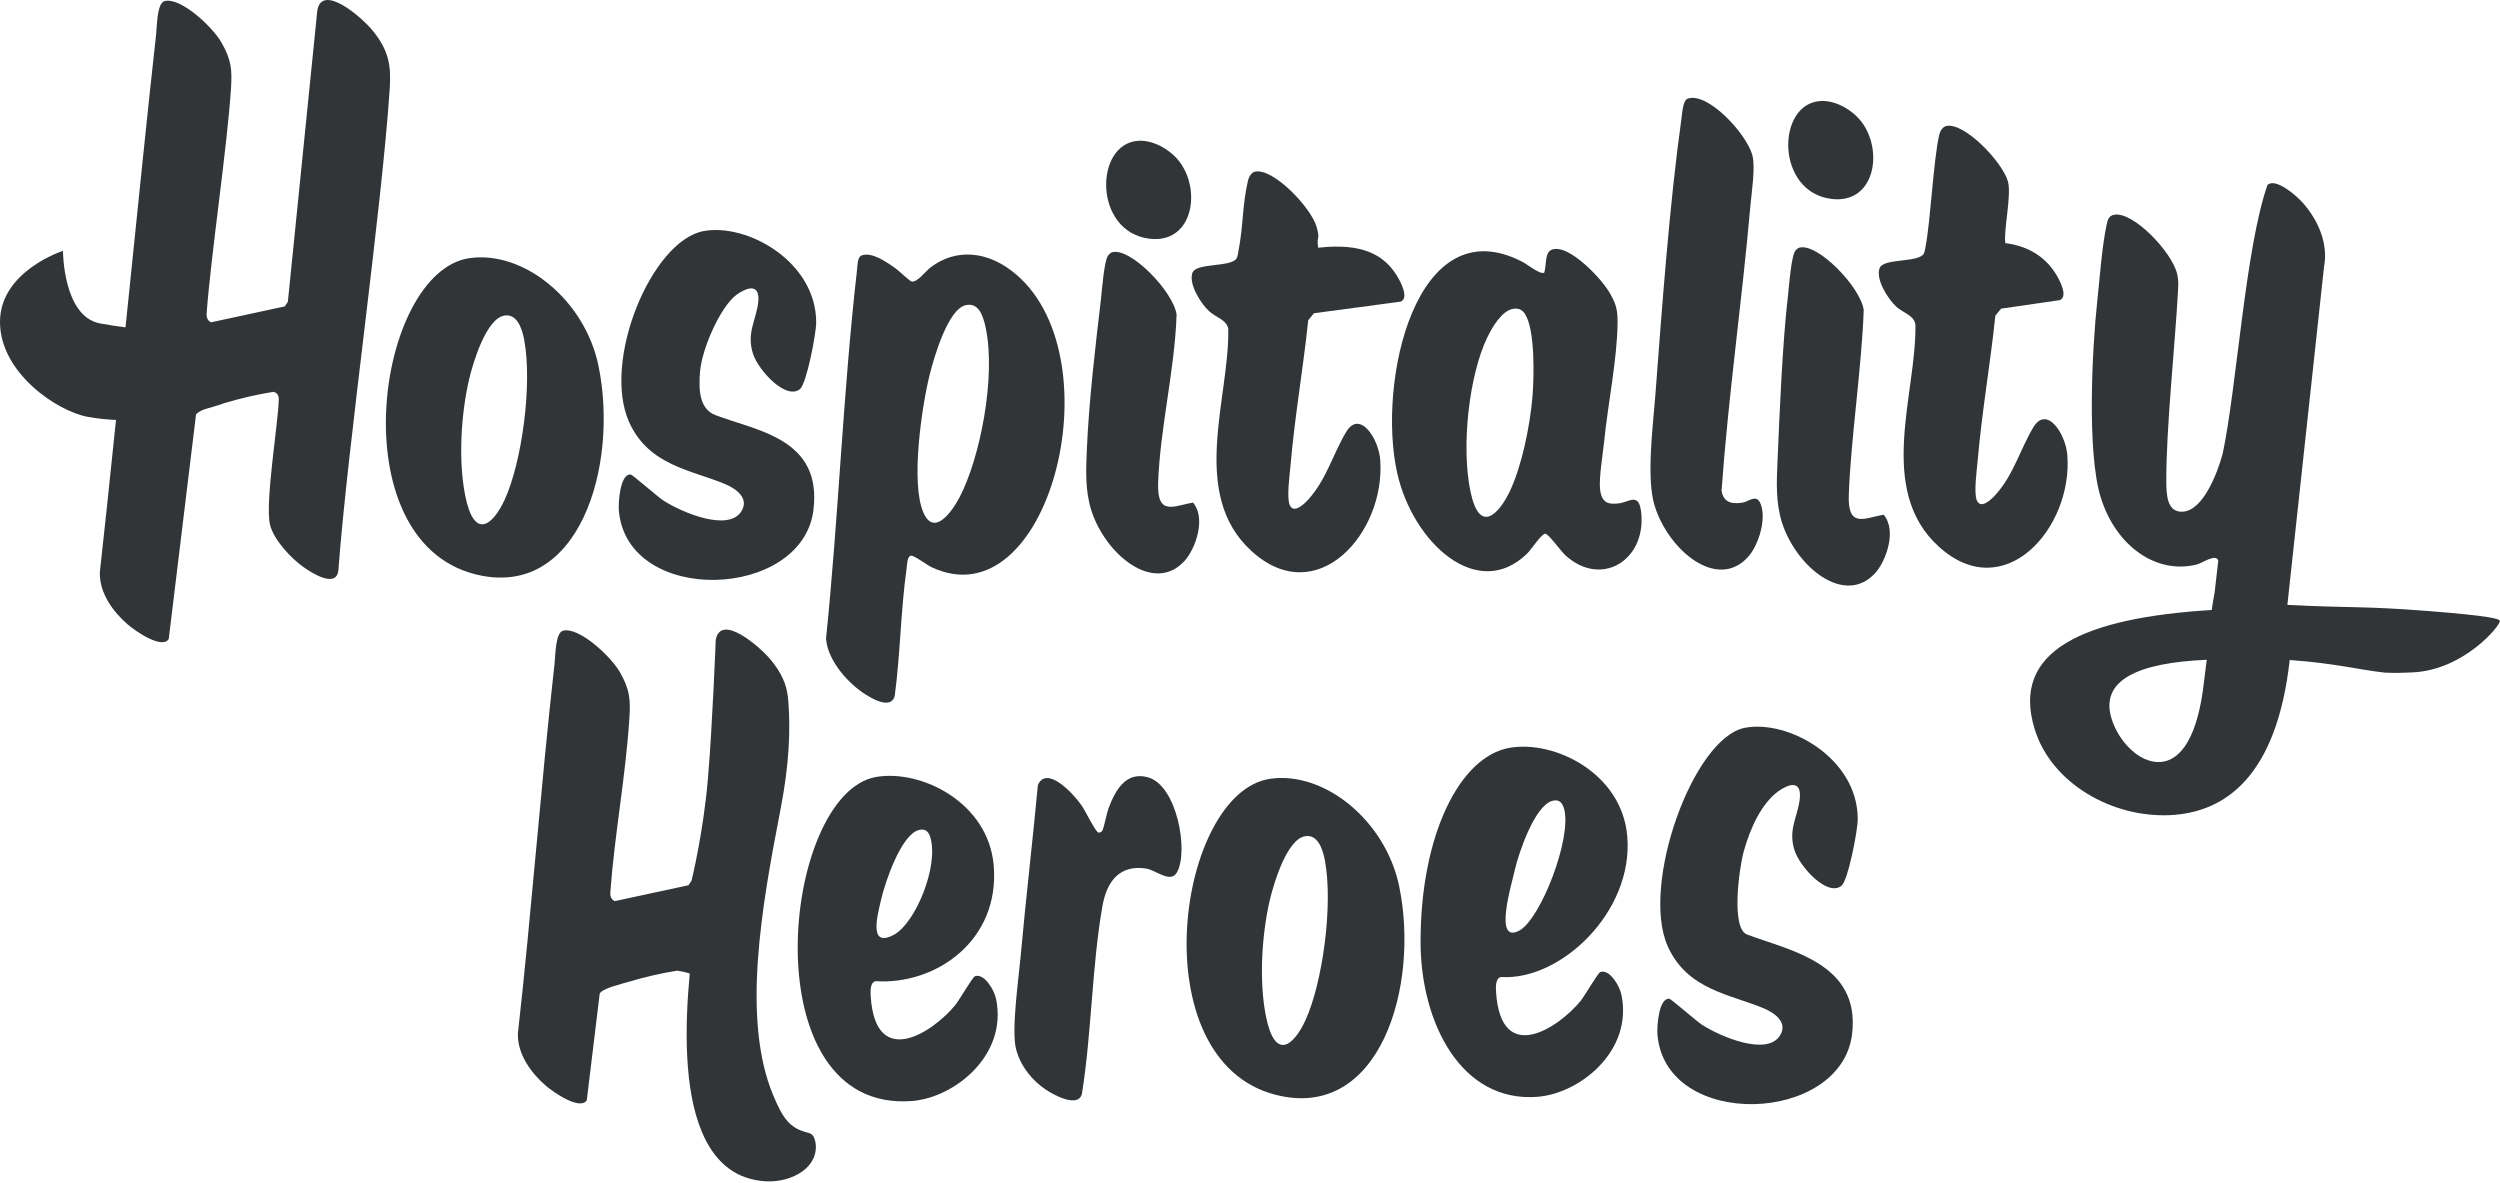 <?xml version="1.0" encoding="UTF-8"?> <svg xmlns="http://www.w3.org/2000/svg" width="1414" height="669" viewBox="0 0 1414 669" fill="none"><g clip-path="url(#clip0_203_48)"><path d="M718.47 440.47C749.19 436.08 783.76 464.27 791.4 501.39C803.04 557.94 780.44 634.25 721.56 619.24C644.6 599.62 665.72 448.02 718.47 440.47ZM738 472.99C728 474.86 720.57 498.92 718.16 509.27C713.8 527.99 711.94 554.48 716.03 574.87C721.1 600.18 731.66 591.62 738.36 577.04C747.98 556.12 754.15 512 749.35 486.58C748.05 479.72 745.08 471.67 738 472.99Z" fill="#323537"></path><path d="M495.62 439.43C521.11 435.11 559.01 453.89 562.04 489.49C565.68 532.32 528.81 557.23 495.23 554.95C492.1 555.68 492.27 560.52 492.49 563.72C495.29 605.32 527.74 583.79 540.3 568.47C542.39 565.92 550.14 552.63 551.37 552.18C556.5 550.27 562.24 559.56 563.37 564.96C570.04 596.93 539.77 620.75 516.13 622.7C424.17 630.27 441.74 448.57 495.63 439.43H495.62ZM519.79 469.42C509.83 471.92 500.78 498.28 498.29 509.07C496.27 517.84 491.16 536.5 505.64 528.68C517.66 522.19 530.94 490.36 526.27 473.86C525.14 469.87 522.98 468.62 519.79 469.42Z" fill="#323537"></path><path d="M853.97 422.93C879.46 418.61 917.36 437.39 920.39 472.99C924.03 515.82 882.51 554.87 848.93 552.59C845.8 553.32 845.97 558.16 846.19 561.36C848.99 602.96 881.44 581.43 894 566.11C896.09 563.56 903.84 550.27 905.07 549.82C910.2 547.91 915.94 557.2 917.07 562.6C923.74 594.57 893.47 618.39 869.83 620.34C826.43 623.91 803.47 578.42 803.47 532.6C803.47 472.42 825.53 427.76 853.98 422.93H853.97ZM878.14 452.92C868.18 455.42 859.13 481.78 856.64 492.57C854.62 501.34 844.86 534.14 859.34 526.32C871.36 519.83 889.29 473.87 884.62 457.36C883.49 453.37 881.33 452.12 878.14 452.92Z" fill="#323537"></path><path d="M1006.54 586.03C1011.62 578.58 1003.93 573.02 997.83 570.42C978.86 562.34 954.37 560.07 943.26 535.18C927.84 500.67 957.57 417.13 987.01 411.62C1011.7 407 1050.77 428.91 1050.74 463.3C1050.74 469.7 1045.28 497.89 1041.61 500.94C1033.8 507.44 1018.21 490.64 1015.06 481.16C1011.23 469.6 1016.51 462.44 1017.85 452.65C1019.53 440.38 1011.13 443.64 1005.68 447.64C996.6 454.3 989.99 467.9 986.23 481.68C983.63 491.2 979 525.07 988.08 528.54C1011.59 537.52 1052.54 544.47 1047.52 585.02C1041.23 635.78 942.45 639.37 937.48 585.54C937.01 580.49 938.26 564.23 944.19 564.91C945.25 565.03 959.54 577.63 962.85 579.74C973.39 586.46 998.95 597.18 1006.53 586.04L1006.54 586.03Z" fill="#323537"></path><path d="M623.37 469.99C624.32 468.69 625.94 460 626.92 457.36C630.85 446.73 636.86 436.29 649.14 439.6C665.79 444.08 672.38 481.57 665.7 493.38C662.01 499.91 653.96 492.1 648.11 491.23C633.89 489.11 626.17 497.65 623.57 512.32C617.59 545.95 617.43 584.59 611.93 618.71C609.86 626.63 596.78 619.8 591.59 616.35C583.9 611.24 577.11 603.02 574.63 593.17C571.95 582.54 576.22 552.78 577.29 540.78C580.18 508.42 584.02 476.33 587.03 444C591.9 432.87 606.54 448.13 611.68 455.44C613.75 458.38 619.61 470.54 621.29 470.93C621.91 471.07 623 470.51 623.37 470V469.99Z" fill="#323537"></path><path d="M460.43 643.42C459.83 641.97 458.68 641.05 457.01 640.67C446.5 638.16 442.65 632.23 437.32 619.47C419.39 576.52 430.8 512.78 441.43 457.98C446.48 431.94 447.09 412.83 445.91 397.08C445.87 396.3 445.81 395.53 445.72 394.78C445.72 394.69 445.71 394.6 445.7 394.51V394.54C444.85 387.16 442.17 380.85 436.17 373.46C430.03 365.9 407.49 346.36 404.81 362.04C404.81 362.04 403.01 409.74 400.38 440.64C397.74 471.53 391.14 498.08 391.14 498.08L389.42 500.67L347.71 509.68C345.71 508.81 345.01 506.78 345.21 504.62C347.61 471.75 353.93 438.78 356 405.97C356.65 395.62 356.23 389.92 350.57 380.1C345.34 371.02 327.32 354.37 318.42 356.73C314.09 357.88 314.18 370.7 313.62 375.71C305.84 445.04 300.68 515.26 292.91 584.6C292.65 596.33 300.41 606.91 308.66 614.04C313.2 617.96 328.23 628.26 331.89 622.27L339.2 561.93C340.79 559.03 351.49 556.53 355.02 555.47C364.12 552.73 373.52 550.51 383 549.01C384.07 549.19 387.72 549.73 390.12 550.63C387.3 580.75 386.85 615.94 396.89 639.98C403.31 655.35 413.89 666.18 430.92 667.97C436.48 668.6 442.22 667.84 446.82 666.16C461.27 660.87 463.1 649.84 460.44 643.46L460.43 643.42Z" fill="#323537"></path><path d="M487.3 144.47C493.06 142.37 501.28 148.03 506.61 151.86C508.56 153.26 514.51 159.03 515.66 159.22C518.95 159.74 523.57 153.32 526.33 151.23C540.7 140.32 559 141.63 575.03 155.48C631.08 203.89 592.82 351.73 526.96 320.84C524.15 319.52 517.06 314.08 515.24 314.29C513.09 314.54 513.04 319.67 512.73 321.9C509.45 345.1 509.21 370.33 506.05 393.68C503.83 401.7 492.53 394.91 487.64 391.5C478.73 385.29 468.07 373.16 467.2 361.2C474.26 292.64 476.85 221.57 484.66 153.37C484.97 150.63 484.86 145.38 487.29 144.49L487.3 144.47ZM546.22 172.6C536.22 174.78 528.3 201.91 525.69 212.49C521.56 229.22 514.79 273.33 522.39 290.15C528.78 304.3 539.4 287.6 542.68 281.36C554.28 259.34 563.46 213.14 557.49 185.29C555.95 178.09 553.4 171.03 546.22 172.59V172.6Z" fill="#323537"></path><path d="M873.47 154.15C875.09 148.25 873.06 140.52 880.61 140.78C889.76 141.1 905.72 157.22 910.85 166.34C914.21 172.31 914.94 175.7 914.9 182.38C914.77 202.75 909.36 228.9 907.31 249.64C906.63 256.53 904.24 270.58 905.01 276.91C905.98 284.85 910.15 285.37 915.7 284.7C921.65 283.98 927.3 277.88 928.36 290.89C930.52 317.42 905.24 332.39 885.26 313.95C882.72 311.6 875.87 301.92 873.96 301.87C871.95 301.82 865.89 311.03 863.68 313.17C835.62 340.47 799.12 306.92 790.27 267.6C778.71 216.19 800.81 116.6 861.22 148.17C863.86 149.55 871.51 155.72 873.46 154.14L873.47 154.15ZM855.59 174.72C849.34 175.89 843.9 185.21 841.07 191.14C830.99 212.21 826.28 252.42 831.75 278.24C837.02 303.11 848.3 289.88 854.07 277.61C860.75 263.39 865.38 241.02 866.78 224.12C867.64 213.71 868.38 186.62 862.51 177.53C860.65 174.65 858.17 174.24 855.6 174.72H855.59Z" fill="#323537"></path><path d="M265.58 146C296.3 141.61 330.87 169.8 338.51 206.92C350.15 263.47 327.55 339.78 268.67 324.77C191.71 305.15 212.83 153.55 265.58 146ZM285.11 178.52C275.11 180.39 267.68 204.45 265.27 214.8C260.91 233.52 259.05 260.01 263.14 280.4C268.21 305.71 278.77 297.15 285.47 282.57C295.09 261.65 301.26 217.53 296.46 192.11C295.16 185.25 292.19 177.2 285.11 178.52Z" fill="#323537"></path><path d="M419.09 289.52C424.17 282.07 416.48 276.51 410.38 273.91C391.41 265.83 366.92 263.56 355.81 238.67C340.39 204.16 368.47 136.22 397.91 130.71C422.6 126.09 461.67 148 461.64 182.39C461.64 188.79 456.18 216.98 452.51 220.03C444.7 226.53 429.11 209.73 425.96 200.25C422.13 188.69 427.41 181.53 428.75 171.74C430.43 159.47 422.03 162.73 416.58 166.73C407.5 173.39 397 197.18 395.94 210.21C395.09 220.69 395.59 231.33 404.68 234.8C428.19 243.78 465.1 247.95 460.08 288.51C453.79 339.27 355.01 342.86 350.04 289.03C349.57 283.98 350.82 267.72 356.75 268.4C357.81 268.52 372.1 281.12 375.41 283.23C385.95 289.95 411.51 300.67 419.09 289.53V289.52Z" fill="#323537"></path><path d="M709.61 97.15C719.65 94.46 741.49 117.16 744.71 128.4C746.9 136.06 744.47 133.11 745.58 140.11C770.79 137.24 782.72 144.37 789.79 155.48C792.19 159.26 797.13 168.53 792.24 170.6L743.16 177.17L739.93 181.13C737.07 208.61 732.29 235.61 729.92 263.24C729.48 268.32 727.68 281.11 729.41 285.48C731.71 291.29 738.38 284.33 740.24 282.23C750.35 270.83 753.9 256.88 761.35 244.37C768.99 231.53 779.75 247.95 780.66 260.14C783.72 301.25 745.03 345.42 707.97 311.79C672.38 279.51 695.5 224.92 694.71 186.08C693.93 180.93 687.6 179.45 683.96 176.11C679.18 171.73 672.16 160.64 674.44 154.31C676.54 148.48 696.02 151.31 699.37 146.19C700 145.22 700.18 143.46 700.43 142.21C703.27 127.7 702.61 115.88 705.88 102.05C706.37 99.98 707.76 97.66 709.64 97.15H709.61Z" fill="#323537"></path><path d="M1100.57 71.33C1110.61 68.64 1132.45 91.34 1135.67 102.58C1137.86 110.24 1133.11 130.52 1134.22 137.52C1144.87 138.84 1155.51 143.52 1162.58 154.63C1164.98 158.41 1169.92 167.68 1165.03 169.75L1131.8 174.58L1128.57 178.54C1125.71 206.02 1120.93 233.02 1118.56 260.65C1118.12 265.73 1116.32 278.52 1118.05 282.89C1120.35 288.7 1127.02 281.74 1128.88 279.64C1138.99 268.24 1142.54 254.29 1149.99 241.78C1157.63 228.94 1168.39 245.36 1169.3 257.55C1172.36 298.66 1133.67 342.83 1096.61 309.2C1061.02 276.92 1084.14 222.33 1083.35 183.49C1082.57 178.34 1076.24 176.86 1072.6 173.52C1067.82 169.14 1060.8 158.05 1063.08 151.72C1065.18 145.89 1084.66 148.72 1088.01 143.6C1088.64 142.63 1088.82 140.87 1089.07 139.62C1091.91 125.11 1093.57 90.06 1096.84 76.23C1097.33 74.16 1098.72 71.84 1100.6 71.33H1100.57Z" fill="#323537"></path><path d="M954.51 55.82C965.6 51.71 987.8 75.39 991.16 87.88C992.95 94.51 990.7 108.8 990.07 115.96C985.34 169.97 977.62 223.17 973.72 277.4C974.75 284.94 980.72 285.07 985.62 284.28C989.46 283.66 994.06 278.42 996.28 286.42C998.84 295.63 993.95 309.13 988.83 314.86C971.25 334.53 943.36 310.98 935.75 285.71C931.07 270.16 934.99 240.23 936.23 223.95C940.09 173.19 944.18 116.25 951.07 66.76C951.49 63.78 951.87 56.79 954.51 55.82Z" fill="#323537"></path><path d="M629.09 142.67C639.36 139.87 663.63 164.85 665.48 177.9C664.42 209.63 656.15 241.72 655.04 273.11C654.36 292.39 664.27 285.92 674.81 284.28C682.44 293.51 675.87 310.7 670.15 317.07C652.71 336.5 625.04 313.47 617.21 288.53C613.64 277.14 614.24 265.52 614.72 254.28C615.89 226.84 619.5 196.4 622.68 169.39C623.3 164.12 624.46 146.87 626.99 144.19C627.6 143.54 628.23 142.9 629.09 142.67Z" fill="#323537"></path><path d="M1017.73 140.07C1028 137.27 1052.27 162.25 1054.12 175.3C1053.06 207.03 1046.78 248.59 1045.67 279.98C1044.99 299.26 1054.9 292.79 1065.44 291.15C1073.07 300.38 1066.5 317.57 1060.78 323.94C1043.34 343.37 1015.67 320.34 1007.84 295.4C1004.27 284.01 1004.87 272.39 1005.35 261.15C1006.52 233.71 1008.14 193.8 1011.32 166.79C1011.94 161.52 1013.1 144.27 1015.63 141.59C1016.24 140.94 1016.87 140.3 1017.73 140.07Z" fill="#323537"></path><path d="M644.25 79.61C653.13 79.26 663.17 85.38 668.16 92.9C679.31 109.73 673.84 137.66 650.42 135.05C618.18 131.46 618.76 80.61 644.25 79.62V79.61Z" fill="#323537"></path><path d="M1030.04 57.11C1038.92 56.76 1048.96 62.88 1053.95 70.4C1065.1 87.23 1059.63 115.16 1036.21 112.55C1003.97 108.96 1004.55 58.11 1030.04 57.12V57.11Z" fill="#323537"></path><path d="M1374.2 345.66C1335.96 342.63 1330.79 344.03 1293.74 342.11L1314.48 150.85C1316.96 137.79 1311.17 124.58 1302.53 114.78C1298.82 110.58 1287.02 100.33 1282.49 104.62C1269.93 140.25 1265.11 219.21 1257.11 256.8C1254.1 267.74 1246.19 288.29 1235 289.37C1225.43 290.29 1225.28 279.4 1225.26 271.65C1225.2 241.8 1230.3 193.99 1231.87 164.82C1232.06 161.32 1232.26 158.71 1231.41 155C1228.61 142.68 1206.64 119.56 1195.85 121.45C1192.8 121.98 1192.15 124.1 1191.48 127.21C1188.84 139.59 1187.59 157.57 1186.16 170.83C1183.4 196.51 1180.19 255.55 1188.17 281.31C1196.74 308.97 1219.7 325.07 1242.57 319.26C1245.53 318.51 1253.29 312.93 1254.65 317.03L1252.61 335.06C1252 338.35 1251.39 341.71 1250.94 345.01C1179.18 349.42 1137.08 367.61 1150.78 412.31C1160.28 443.3 1194.81 462.51 1227.17 461.05C1258.51 459.65 1287.67 439.27 1295.06 373.3C1321.58 375.23 1334.39 378.89 1348.94 380.45C1355.27 380.73 1360.41 380.5 1364.52 380.31C1393.8 379 1414.59 353.38 1413.91 351.17C1413.57 350.06 1409.47 348.45 1374.21 345.66H1374.2ZM1245.86 391.22C1241.67 420.02 1231.88 430.55 1221.6 431.01C1209.79 431.54 1198.18 419.16 1194.28 406.43C1187.5 384.3 1210.12 374.87 1247.63 373.19L1248.14 373.17L1245.86 391.22Z" fill="#323537"></path><path d="M210.83 17.35C204.69 9.79 182.15 -9.75 179.47 5.93L162.81 170.7L161.09 173.29L119.38 182.3C117.38 181.43 116.68 179.4 116.88 177.24C119.28 144.37 128.59 82.67 130.66 49.86C131.31 39.51 130.89 33.81 125.23 23.99C120 14.91 101.98 -1.75 93.08 0.62C88.75 1.77 88.84 14.59 88.28 19.6C84.09 56.92 77.45 122.1 70.99 185.15C66.48 184.6 61.68 183.87 56.54 182.91C35.61 179 35.61 141.88 35.61 141.88C35.61 141.88 0 153.3 0 182.09C0 210.88 32.23 232.53 49.5 235.75C54.87 236.75 60.28 237.3 65.61 237.52C62.08 271.66 58.87 302.3 56.46 323.74C56.2 335.48 63.96 346.05 72.21 353.18C76.75 357.1 91.78 367.4 95.44 361.41L110.86 234.54C111.48 233.41 113.5 232.34 115.93 231.39C122.64 229.58 126.68 228.08 126.68 228.08C135.78 225.34 145.18 223.12 154.66 221.62C156.28 221.9 157.6 223.32 157.68 225.26C157.7 237.43 149.63 284.87 152.77 296.97C154.98 305.51 164.53 315.56 171.05 320.31C176.6 324.35 190.58 333.1 191.42 322.18C196.7 251.39 215.74 120.62 220.45 49.93C221.33 36.79 219.68 28.27 210.83 17.36V17.35Z" fill="#323537"></path></g><defs><clipPath id="clip0_203_48"><rect width="1413.92" height="668.16" fill="white"></rect></clipPath></defs></svg> 